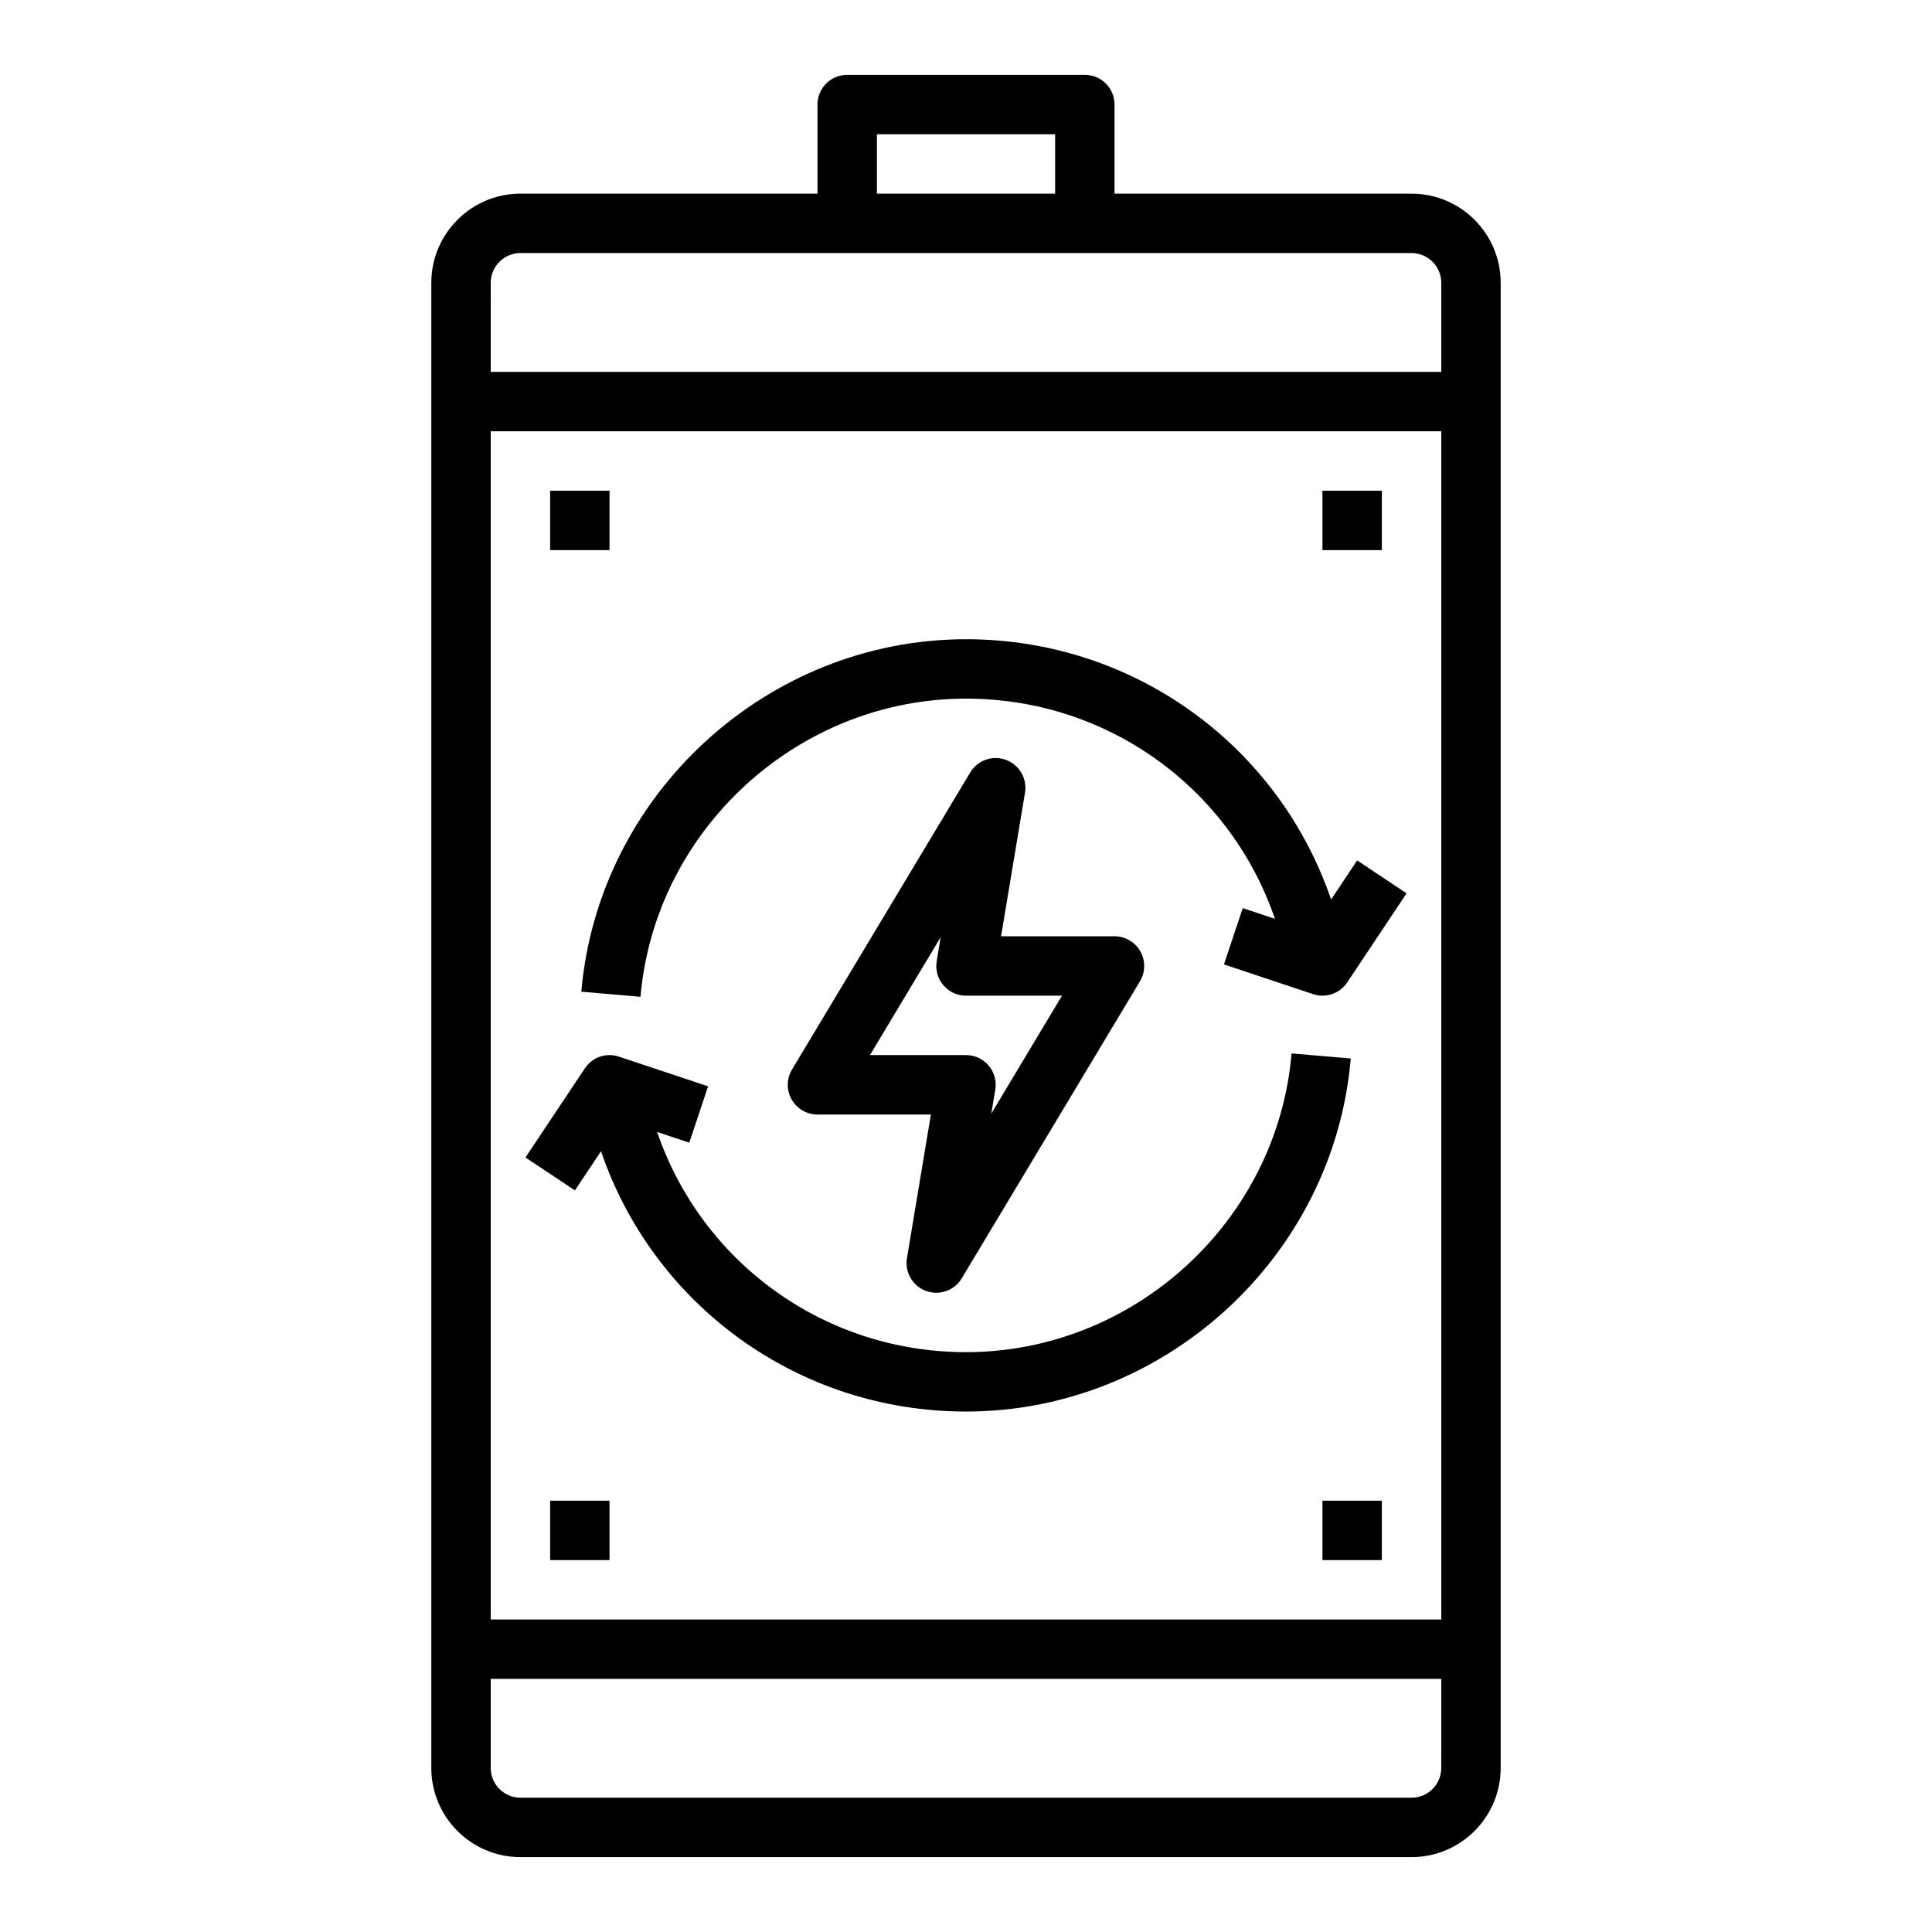 <?xml version="1.0" encoding="UTF-8"?>
<!-- The Best Svg Icon site in the world: iconSvg.co, Visit us! https://iconsvg.co -->
<svg fill="#000000" width="800px" height="800px" version="1.1" viewBox="144 144 512 512" xmlns="http://www.w3.org/2000/svg">
 <g>
  <path d="m518.08 195.32h-78.719v-23.613c0-4.352-3.519-7.871-7.871-7.871h-62.977c-4.352 0-7.871 3.519-7.871 7.871v23.617l-78.723-0.004c-13.02 0-23.617 10.598-23.617 23.617v393.6c0 13.02 10.598 23.617 23.617 23.617h236.16c13.02 0 23.617-10.598 23.617-23.617v-393.6c0-13.02-10.598-23.617-23.617-23.617zm-244.03 62.977h251.91v314.88h-251.91zm102.34-78.719h47.23v15.742h-47.23zm-102.34 39.359c0-4.344 3.527-7.871 7.871-7.871h236.16c4.344 0 7.871 3.527 7.871 7.871v23.617h-251.91zm251.9 393.6c0 4.344-3.527 7.871-7.871 7.871h-236.16c-4.344 0-7.871-3.527-7.871-7.871v-23.617h251.91z"/>
  <path d="m486.28 423.17c-3.773 44.391-41.668 79.164-86.277 79.164-37.629 0-70.062-23.844-81.852-58.348l8.516 2.832 4.984-14.926-23.617-7.871c-3.387-1.141-7.07 0.141-9.035 3.102l-15.742 23.617 13.098 8.73 6.918-10.375c13.93 40.793 52.262 68.98 96.73 68.98 52.719 0 97.512-41.102 101.96-93.566z"/>
  <path d="m496.75 382.38c-13.934-40.801-52.262-68.977-96.746-68.977-52.633 0-97.41 41.027-101.95 93.402l15.68 1.355c3.84-44.305 41.734-79.016 86.27-79.016 37.652 0 70.078 23.836 81.867 58.355l-8.527-2.844-4.984 14.926 23.617 7.871c0.82 0.281 1.664 0.414 2.488 0.414 2.574 0 5.062-1.266 6.551-3.504l15.742-23.617-13.098-8.73z"/>
  <path d="m410.59 345.38c-3.551-1.324-7.535 0.086-9.469 3.336l-47.23 78.719c-1.465 2.434-1.496 5.457-0.102 7.934 1.398 2.469 4.012 3.988 6.844 3.988h30.062l-6.344 38.07c-0.621 3.731 1.496 7.375 5.047 8.684 0.898 0.32 1.82 0.477 2.723 0.477 2.699 0 5.297-1.395 6.746-3.816l47.23-78.719c1.465-2.434 1.496-5.457 0.102-7.934-1.398-2.477-4.012-3.996-6.844-3.996h-30.062l6.344-38.07c0.613-3.731-1.504-7.367-5.047-8.672zm14.855 62.488-18.742 31.25 1.055-6.344c0.387-2.281-0.262-4.613-1.762-6.383-1.492-1.766-3.688-2.781-6-2.781h-25.449l18.742-31.25-1.055 6.344c-0.387 2.281 0.262 4.613 1.762 6.383 1.488 1.766 3.684 2.781 6 2.781z"/>
  <path d="m494.46 274.05h15.742v15.742h-15.742z"/>
  <path d="m289.79 274.05h15.742v15.742h-15.742z"/>
  <path d="m494.46 541.7h15.742v15.742h-15.742z"/>
  <path d="m289.79 541.7h15.742v15.742h-15.742z"/>
 </g>
</svg>